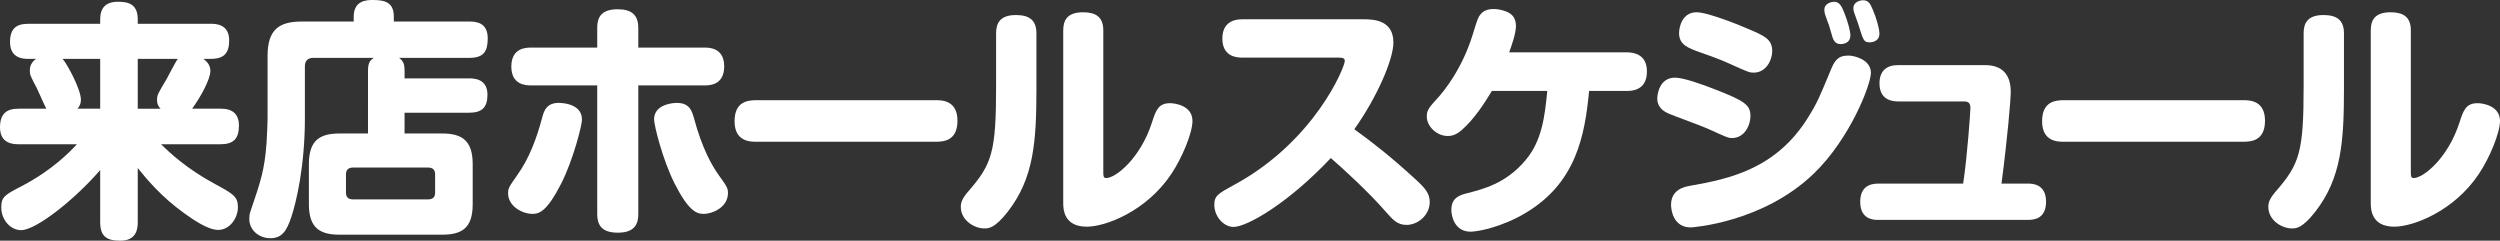 <?xml version="1.0" encoding="utf-8"?>
<!-- Generator: Adobe Illustrator 16.0.4, SVG Export Plug-In . SVG Version: 6.00 Build 0)  -->
<!DOCTYPE svg PUBLIC "-//W3C//DTD SVG 1.1//EN" "http://www.w3.org/Graphics/SVG/1.1/DTD/svg11.dtd">
<svg version="1.1" id="レイヤー_1" xmlns="http://www.w3.org/2000/svg" xmlns:xlink="http://www.w3.org/1999/xlink" x="0px"
	 y="0px" width="187.951px" height="18.096px" viewBox="0 0 187.951 18.096" enable-background="new 0 0 187.951 18.096"
	 xml:space="preserve">
<rect x="0" y="0" width="187.951" height="18.096" fill="#333333" stroke="none"/>
<g>
	<path fill="#FFFFFF" d="M16.57,8.172c0.339,0,1.394,0,1.394,1.262c0,0.998-0.414,1.412-1.394,1.412h-4.463
		c0.603,0.584,1.864,1.808,4.067,2.994c1.318,0.716,1.714,0.923,1.714,1.732s-0.603,1.713-1.488,1.713
		c-0.734,0-1.808-0.715-2.561-1.261c-1.751-1.262-2.824-2.58-3.483-3.39v4.067c0,0.489-0.075,1.394-1.318,1.394
		c-1.035,0-1.506-0.339-1.506-1.394v-3.917c-1.808,2.109-4.782,4.52-5.95,4.52c-0.753,0-1.487-0.734-1.487-1.714
		c0-0.791,0.264-0.941,1.544-1.601c2.335-1.224,3.634-2.599,4.143-3.145H1.394c-0.32,0-1.394,0-1.394-1.262
		C0,8.53,0.509,8.172,1.394,8.172h2.09C3.353,7.946,2.882,6.854,2.769,6.628c-0.49-0.922-0.527-1.017-0.527-1.337
		c0-0.508,0.32-0.753,0.471-0.866H2.128c-0.32,0-1.374,0-1.374-1.261c0-0.998,0.451-1.375,1.374-1.375h5.404V1.45
		c0-0.828,0.396-1.318,1.337-1.318c0.771,0,1.487,0.17,1.487,1.318v0.339h5.498c0.358,0,1.375,0.019,1.375,1.243
		c0,0.941-0.358,1.393-1.375,1.393H15.29c0.32,0.227,0.527,0.527,0.527,0.904c0,0.64-0.754,1.996-1.375,2.843H16.57z M4.708,4.425
		c0.396,0.471,1.374,2.316,1.374,3.069c0,0.358-0.15,0.565-0.264,0.678h1.714V4.425H4.708z M12.07,8.172
		c-0.113-0.112-0.264-0.301-0.264-0.659c0-0.376,0.075-0.489,0.716-1.562c0.131-0.226,0.678-1.318,0.847-1.525h-3.013v3.747H12.07z"
		/>
	<path fill="#FFFFFF" d="M30.415,5.894h4.858c0.32,0,1.375,0,1.375,1.225c0,0.941-0.396,1.355-1.375,1.355h-4.858v1.562h2.825
		c1.449,0,2.297,0.49,2.297,2.297v3.032c0,1.808-0.848,2.278-2.297,2.278H25.52c-1.449,0-2.297-0.49-2.297-2.278v-3.032
		c0-1.788,0.828-2.297,2.297-2.297h2.146V5.348c0-0.603,0.132-0.791,0.434-0.998h-4.557c-0.396,0-0.622,0.227-0.622,0.622v3.954
		c0,3.577-0.658,6.308-1.017,7.381c-0.357,1.073-0.715,1.601-1.581,1.601c-0.848,0-1.582-0.603-1.582-1.45
		c0-0.188,0.019-0.377,0.075-0.527c0.791-2.315,1.073-3.145,1.224-5.196c0.038-0.641,0.076-1.507,0.076-1.789V4.199
		c0-2.015,0.903-2.58,2.579-2.58h3.897V1.243C26.593,0.038,27.572,0,28.005,0c0.904,0,1.601,0.151,1.601,1.243v0.376h5.687
		c0.509,0,1.375,0.076,1.375,1.262c0,0.979-0.302,1.469-1.375,1.469h-5.291c0.358,0.264,0.414,0.527,0.414,0.998V5.894z
		 M26.536,12.597c-0.339,0-0.526,0.17-0.526,0.509v1.375c0,0.357,0.188,0.508,0.526,0.508h5.649c0.339,0,0.527-0.15,0.527-0.508
		v-1.375c0-0.357-0.188-0.509-0.527-0.509H26.536z"/>
	<path fill="#FFFFFF" d="M43.752,9.001c0,0.414-0.659,3.031-1.562,4.801c-1.036,2.034-1.619,2.278-2.146,2.278
		c-0.791,0-1.846-0.583-1.846-1.544c0-0.395,0.075-0.489,0.678-1.355c0.923-1.28,1.469-2.786,1.883-4.331
		c0.132-0.508,0.339-1.261,1.582-1.092C42.829,7.814,43.752,8.04,43.752,9.001z M44.9,2.109c0-0.603,0.132-1.412,1.525-1.412
		c1.036,0,1.562,0.396,1.562,1.412v1.469h4.972c0.339,0,1.487,0,1.487,1.412c0,1.431-1.13,1.431-1.487,1.431h-4.972v9.659
		c0,0.584-0.132,1.413-1.524,1.413c-1.111,0-1.563-0.452-1.563-1.413V6.421h-4.952c-0.357,0-1.506,0-1.506-1.412
		c0-1.431,1.13-1.431,1.506-1.431H44.9V2.109z M52.169,8.869c0.621,2.315,1.355,3.577,1.864,4.293
		c0.621,0.866,0.696,0.979,0.696,1.355c0,1.036-1.111,1.562-1.845,1.562c-0.527,0-1.13-0.244-2.166-2.278
		c-0.903-1.788-1.544-4.387-1.544-4.82c0-1.035,1.148-1.186,1.412-1.224C51.83,7.607,52.019,8.342,52.169,8.869z"/>
	<path fill="#FFFFFF" d="M56.882,10.657c-0.471,0-1.657,0-1.657-1.544c0-1.487,0.998-1.581,1.657-1.581h13.444
		c0.471,0,1.657,0,1.657,1.544c0,1.525-1.055,1.581-1.657,1.581H56.882z"/>
	<path fill="#FFFFFF" d="M77.92,6.591c0,4.066-0.188,6.797-2.166,9.339c-0.979,1.243-1.431,1.243-1.751,1.243
		c-0.771,0-1.77-0.621-1.77-1.619c0-0.302,0.075-0.603,0.564-1.168c1.789-2.053,2.09-2.956,2.09-7.927V2.505
		c0-0.659,0.207-1.375,1.488-1.375c0.997,0,1.544,0.377,1.544,1.375V6.591z M79.935,2.278c0-0.734,0.282-1.355,1.487-1.355
		c0.941,0,1.525,0.339,1.525,1.355v10.658c0,0.244,0,0.451,0.207,0.451c0.734,0,2.579-1.487,3.445-4.161
		c0.302-0.941,0.49-1.469,1.375-1.469c0.339,0,1.676,0.17,1.676,1.337c0,0.923-0.81,2.824-1.582,3.973
		c-1.883,2.825-4.952,3.974-6.364,3.974c-1.77,0-1.77-1.375-1.77-1.808V2.278z"/>
	<path fill="#FFFFFF" d="M93.384,4.331c-0.414,0-1.487-0.075-1.487-1.431c0-0.979,0.565-1.45,1.487-1.45h9.151
		c0.81,0,2.222,0.094,2.222,1.751c0,1.224-1.167,4.011-2.938,6.515c1.507,1.093,2.769,2.091,4.52,3.691
		c0.828,0.753,1.148,1.129,1.148,1.788c0,0.961-0.866,1.714-1.751,1.714c-0.697,0-1.036-0.414-1.544-0.979
		c-1.3-1.506-3.352-3.37-4.143-4.048c-3.201,3.408-6.308,5.178-7.306,5.178c-0.772,0-1.45-0.81-1.45-1.657
		c0-0.696,0.282-0.847,1.525-1.524c6.025-3.276,8.285-8.831,8.285-9.302c0-0.245-0.283-0.245-0.452-0.245H93.384z"/>
	<path fill="#FFFFFF" d="M122.33,3.936c0.527,0,1.487,0.17,1.487,1.431c0,0.998-0.546,1.469-1.487,1.469h-2.861
		c-0.32,3.371-0.979,6.93-4.802,9.189c-1.732,1.035-3.54,1.393-4.105,1.393c-1.205,0-1.449-1.167-1.449-1.638
		c0-0.923,0.64-1.111,1.148-1.243c1.243-0.319,2.938-0.734,4.406-2.466c1.242-1.45,1.469-3.258,1.657-5.235h-4.162
		c-0.603,0.998-1.337,2.109-2.222,2.9c-0.471,0.433-0.847,0.489-1.092,0.489c-0.828,0-1.582-0.716-1.582-1.469
		c0-0.509,0.188-0.696,0.961-1.544c0.188-0.226,1.676-1.921,2.504-4.65c0.357-1.168,0.396-1.262,0.564-1.469
		c0.132-0.17,0.396-0.415,0.998-0.415c0.434,0,0.904,0.132,1.205,0.32c0.339,0.207,0.471,0.565,0.471,0.961
		c0,0.583-0.357,1.544-0.508,1.977H122.33z"/>
	<path fill="#FFFFFF" d="M128.398,9.679c-0.452-0.207-2.485-0.941-2.881-1.111c-0.414-0.169-0.923-0.471-0.923-1.167
		c0-0.396,0.207-1.563,1.337-1.563c0.659,0,2.146,0.547,2.919,0.848c2.392,0.923,2.749,1.224,2.749,2.053
		c0,0.678-0.452,1.638-1.375,1.638C129.905,10.375,129.811,10.318,128.398,9.679z M140.656,5.479c0,0.885-1.581,4.971-4.312,7.588
		c-3.842,3.691-9.17,4.03-9.227,4.03c-1.337,0-1.487-1.337-1.487-1.695c0-1.167,1.017-1.355,1.412-1.431
		c3.031-0.527,6.534-1.299,8.925-5.197c0.659-1.054,0.829-1.487,1.714-3.615c0.357-0.885,0.753-0.979,1.337-0.979
		C139.301,4.181,140.656,4.425,140.656,5.479z M130.056,4.802c-0.509-0.226-0.941-0.414-2.185-0.848
		c-0.96-0.339-1.638-0.583-1.638-1.469c0-0.433,0.226-1.562,1.318-1.562c0.922,0,3.652,1.148,3.766,1.205
		c1.355,0.564,1.92,0.828,1.92,1.714c0,0.659-0.451,1.619-1.393,1.619C131.543,5.461,131.468,5.442,130.056,4.802z M137.211,1.093
		c-0.038-0.132-0.057-0.245-0.057-0.358c0-0.508,0.584-0.603,0.734-0.603c0.357,0,0.546,0.264,0.753,0.791
		c0.302,0.753,0.471,1.45,0.471,1.732c0,0.659-0.659,0.659-0.734,0.659c-0.264,0-0.471-0.113-0.603-0.49
		c-0.037-0.132-0.226-0.771-0.264-0.903C137.455,1.789,137.248,1.205,137.211,1.093z M139.395,0.941
		c-0.056-0.15-0.056-0.301-0.056-0.319c0-0.509,0.546-0.603,0.734-0.603c0.395,0,0.546,0.263,0.734,0.734
		c0.244,0.564,0.489,1.393,0.489,1.77c0,0.659-0.678,0.659-0.734,0.659c-0.452,0-0.471-0.132-0.866-1.394
		C139.658,1.657,139.433,1.073,139.395,0.941z"/>
	<path fill="#FFFFFF" d="M152.448,13.802c0.302,0,1.375,0,1.375,1.356c0,1.262-0.848,1.374-1.375,1.374h-11.24
		c-0.302,0-1.356,0-1.356-1.355c0-1.092,0.659-1.375,1.356-1.375h6.383c0.32-2.108,0.546-5.441,0.546-5.686
		c0-0.34-0.132-0.49-0.471-0.49h-4.971c-0.414,0-1.394-0.094-1.394-1.355c0-0.941,0.527-1.375,1.394-1.375h6.553
		c1.167,0,1.92,0.603,1.92,1.996c0,0.621-0.244,3.503-0.696,6.91H152.448z"/>
	<path fill="#FFFFFF" d="M155.183,10.657c-0.471,0-1.657,0-1.657-1.544c0-1.487,0.998-1.581,1.657-1.581h13.444
		c0.471,0,1.657,0,1.657,1.544c0,1.525-1.055,1.581-1.657,1.581H155.183z"/>
	<path fill="#FFFFFF" d="M176.221,6.591c0,4.066-0.188,6.797-2.166,9.339c-0.979,1.243-1.431,1.243-1.751,1.243
		c-0.771,0-1.77-0.621-1.77-1.619c0-0.302,0.075-0.603,0.564-1.168c1.789-2.053,2.09-2.956,2.09-7.927V2.505
		c0-0.659,0.207-1.375,1.488-1.375c0.997,0,1.544,0.377,1.544,1.375V6.591z M178.235,2.278c0-0.734,0.282-1.355,1.487-1.355
		c0.941,0,1.525,0.339,1.525,1.355v10.658c0,0.244,0,0.451,0.207,0.451c0.734,0,2.579-1.487,3.445-4.161
		c0.302-0.941,0.49-1.469,1.375-1.469c0.339,0,1.676,0.17,1.676,1.337c0,0.923-0.81,2.824-1.582,3.973
		c-1.883,2.825-4.952,3.974-6.364,3.974c-1.77,0-1.77-1.375-1.77-1.808V2.278z"/>
</g>
</svg>
